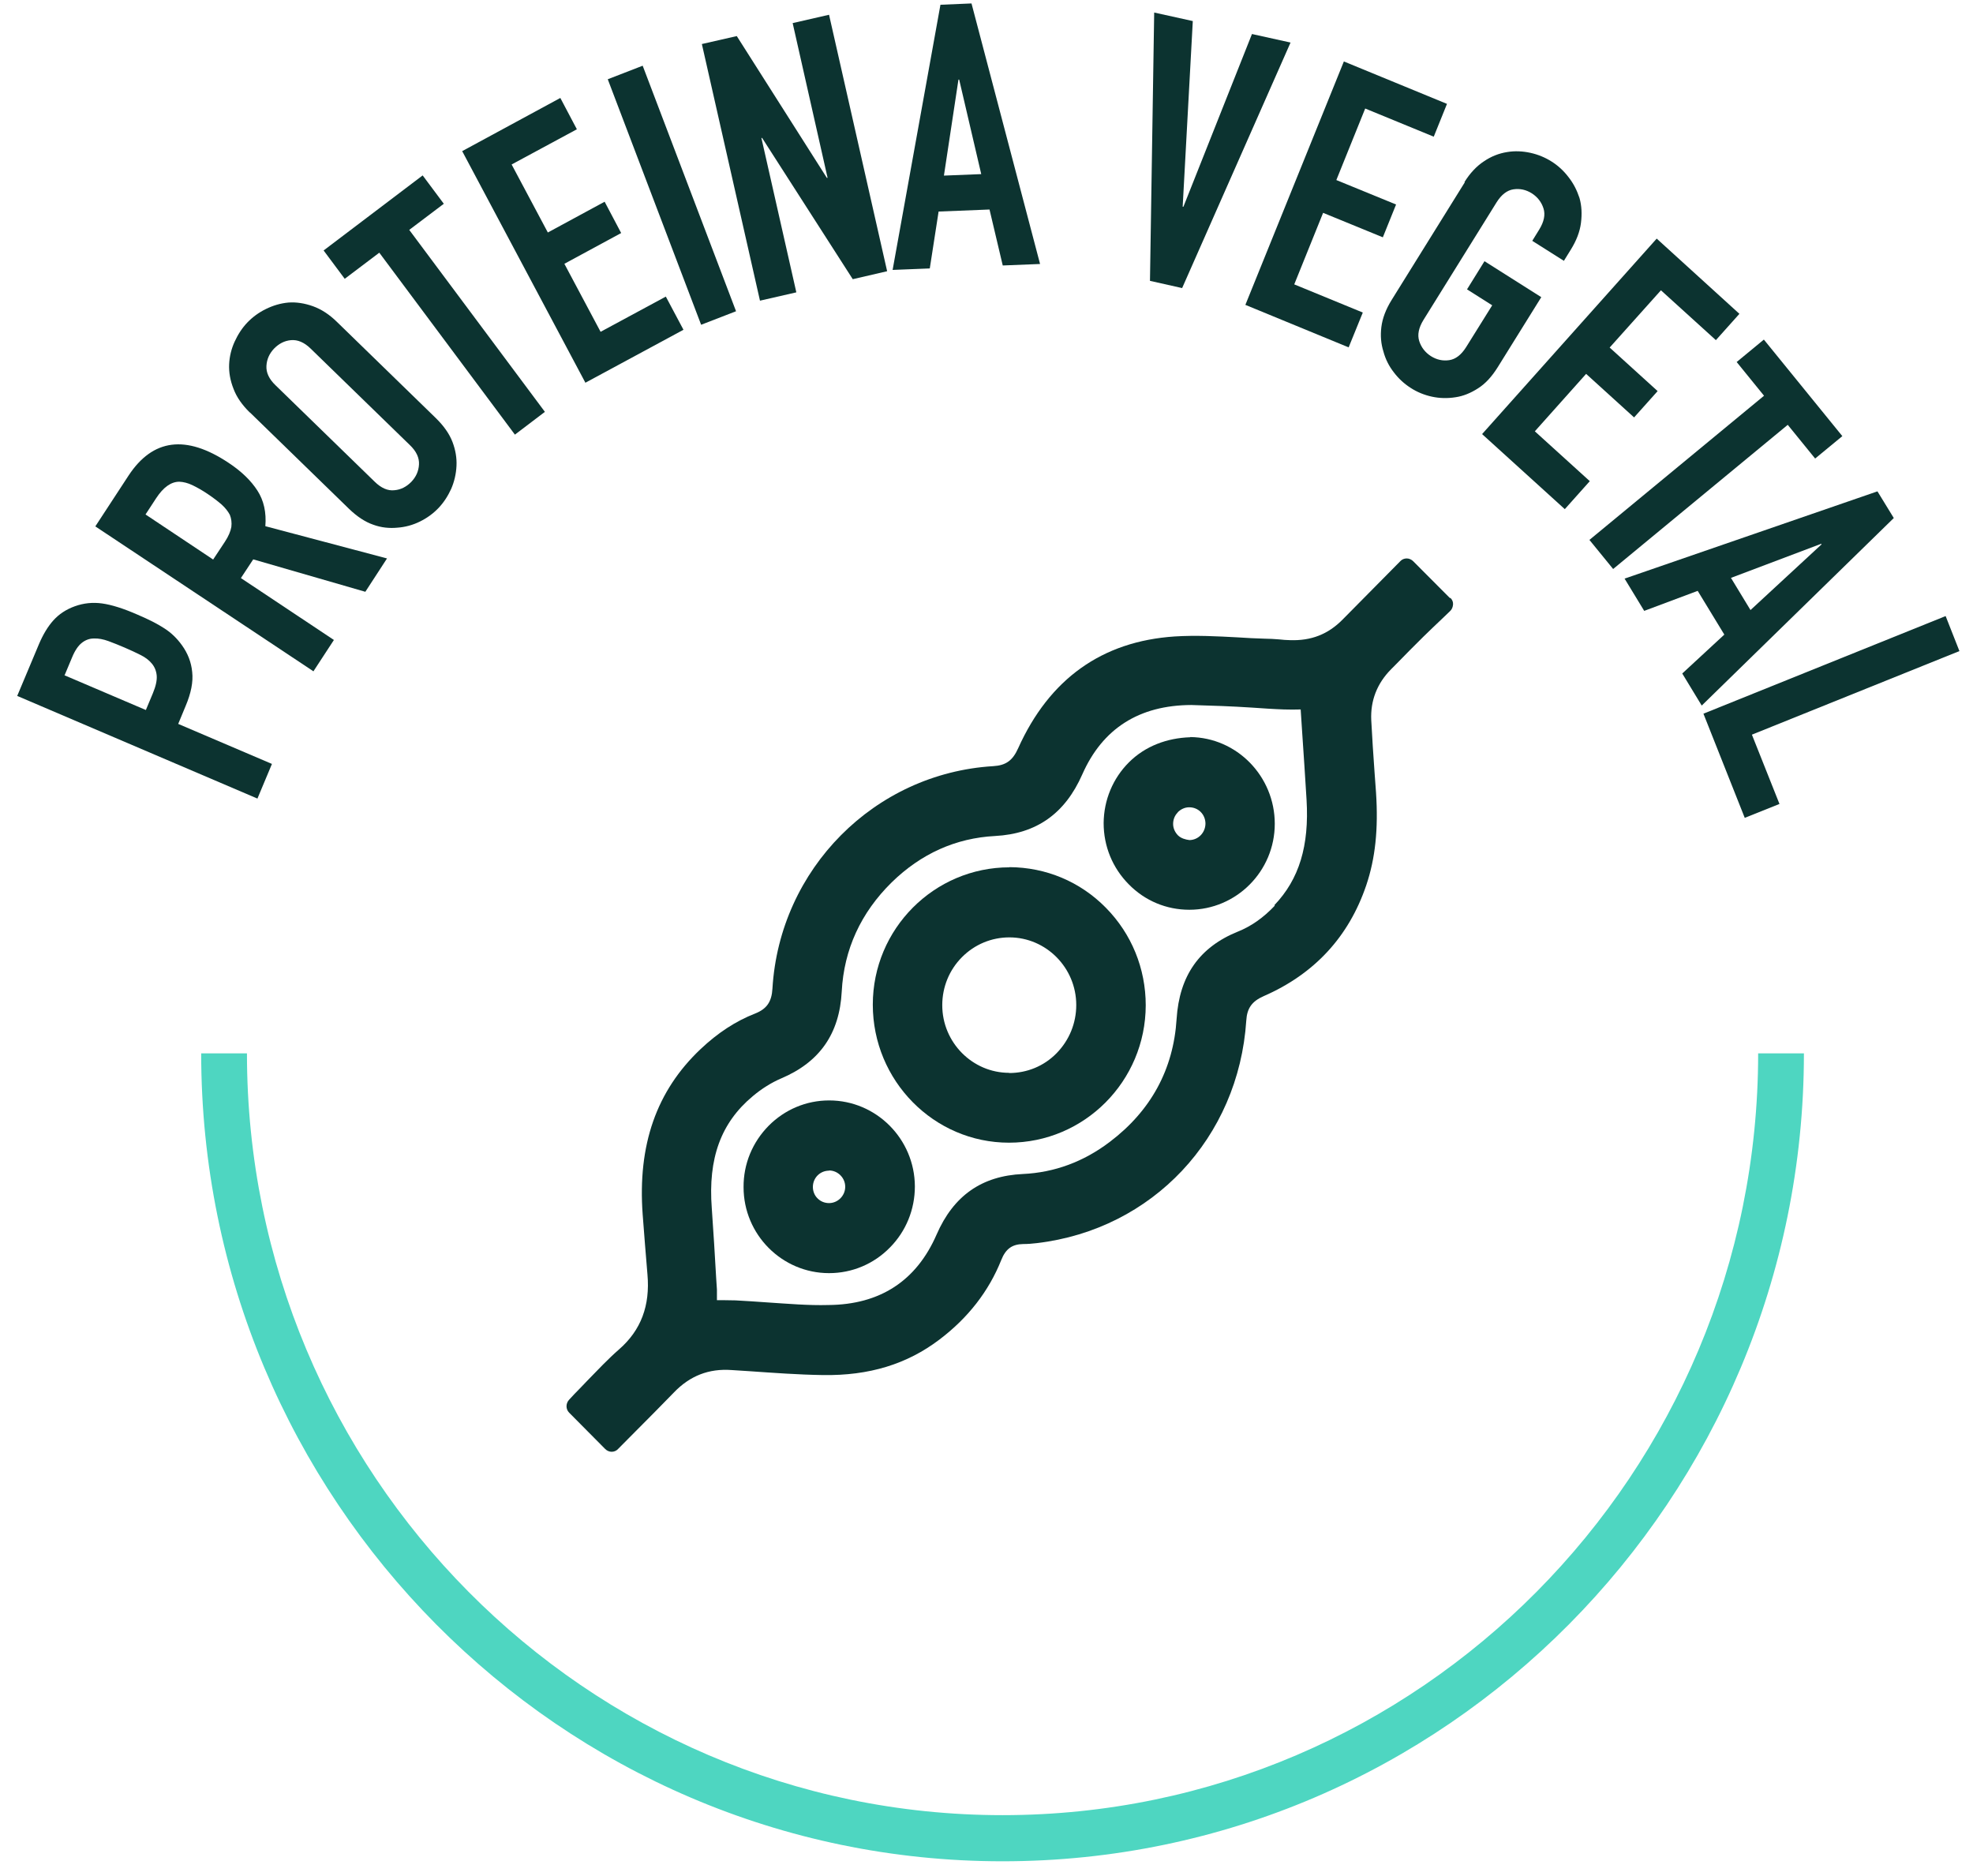 <svg xmlns="http://www.w3.org/2000/svg" width="102" height="97" viewBox="0 0 102 97" fill="none"><path d="M51.83 96.221C28.987 96.221 10.401 77.484 10.401 54.455H12.767C12.767 76.171 30.289 93.836 51.83 93.836C73.371 93.836 90.893 76.171 90.893 54.455H93.259C93.259 77.484 74.673 96.221 51.83 96.221Z" fill="#4ED6C1"></path><path d="M13.309 41.283L0.89 35.976L2.02 33.285C2.229 32.796 2.476 32.384 2.762 32.068C3.047 31.752 3.417 31.503 3.873 31.34C4.329 31.177 4.795 31.129 5.28 31.196C5.764 31.263 6.382 31.455 7.123 31.781C7.684 32.02 8.14 32.25 8.491 32.48C8.852 32.71 9.147 32.997 9.403 33.352C9.708 33.773 9.888 34.233 9.936 34.741C9.993 35.248 9.879 35.833 9.594 36.503L9.213 37.423L14.059 39.492L13.309 41.283ZM3.322 34.904L7.541 36.705L7.902 35.842C8.054 35.478 8.121 35.172 8.102 34.932C8.083 34.693 7.997 34.482 7.855 34.31C7.722 34.147 7.532 33.993 7.285 33.869C7.037 33.744 6.752 33.61 6.439 33.476C6.144 33.352 5.869 33.237 5.603 33.141C5.337 33.045 5.09 32.997 4.852 33.007C4.614 33.007 4.405 33.093 4.225 33.237C4.044 33.38 3.873 33.63 3.731 33.974L3.341 34.904H3.322Z" fill="#0C3330"></path><path d="M16.188 34.693L4.928 27.212L6.639 24.596C7.893 22.68 9.613 22.46 11.817 23.926C12.482 24.366 12.976 24.845 13.309 25.363C13.642 25.88 13.775 26.493 13.718 27.202L20.008 28.869L18.887 30.593L13.091 28.917L12.454 29.884L17.262 33.084L16.198 34.712L16.188 34.693ZM7.513 26.589L11.019 28.926L11.627 28.006C11.817 27.719 11.922 27.46 11.96 27.24C11.988 27.02 11.96 26.809 11.884 26.617C11.789 26.436 11.646 26.253 11.456 26.081C11.257 25.909 11.019 25.727 10.734 25.535C10.449 25.343 10.192 25.2 9.955 25.085C9.717 24.97 9.489 24.912 9.271 24.903C8.843 24.903 8.444 25.19 8.073 25.755L7.522 26.598L7.513 26.589Z" fill="#0C3330"></path><path d="M12.91 21.32C12.52 20.937 12.235 20.535 12.074 20.104C11.903 19.672 11.827 19.251 11.846 18.829C11.865 18.427 11.96 18.034 12.131 17.661C12.302 17.287 12.52 16.952 12.786 16.674C13.062 16.387 13.376 16.157 13.746 15.975C14.117 15.793 14.497 15.678 14.915 15.64C15.323 15.611 15.751 15.678 16.179 15.831C16.606 15.984 17.024 16.253 17.414 16.636L22.535 21.617C22.944 22.019 23.229 22.422 23.391 22.843C23.552 23.265 23.619 23.677 23.6 24.079C23.581 24.5 23.486 24.903 23.324 25.276C23.153 25.65 22.934 25.985 22.669 26.263C22.393 26.55 22.079 26.78 21.709 26.962C21.338 27.144 20.949 27.25 20.54 27.279C20.131 27.317 19.713 27.279 19.295 27.125C18.877 26.982 18.459 26.704 18.05 26.311L12.929 21.33L12.91 21.32ZM19.371 24.903C19.704 25.229 20.046 25.382 20.388 25.343C20.73 25.315 21.015 25.161 21.262 24.912C21.509 24.654 21.642 24.357 21.661 24.012C21.68 23.667 21.528 23.332 21.186 23.006L16.064 18.025C15.732 17.699 15.39 17.555 15.048 17.584C14.706 17.613 14.421 17.766 14.174 18.015C13.927 18.274 13.793 18.571 13.774 18.916C13.755 19.261 13.908 19.596 14.25 19.922L19.371 24.903Z" fill="#0C3330"></path><path d="M26.621 22.47L19.609 13.063L17.822 14.413L16.73 12.948L21.851 9.068L22.944 10.534L21.157 11.884L28.17 21.291L26.631 22.46L26.621 22.47Z" fill="#0C3330"></path><path d="M30.27 19.797L23.894 7.813L28.968 5.064L29.823 6.683L26.45 8.503L28.322 12.019L31.258 10.428L32.113 12.047L29.177 13.637L31.049 17.153L34.422 15.333L35.334 17.048L30.26 19.787L30.27 19.797Z" fill="#0C3330"></path><path d="M36.247 16.789L31.42 4.097L33.225 3.397L38.052 16.09L36.247 16.789Z" fill="#0C3330"></path><path d="M39.287 15.534L36.285 2.276L38.09 1.865L42.746 9.193H42.784L40.979 1.194L42.86 0.763L45.863 14.021L44.086 14.433L39.401 7.133H39.363L41.169 15.113L39.287 15.544V15.534Z" fill="#0C3330"></path><path d="M46.148 13.944L48.619 0.246L50.225 0.178L53.769 13.647L51.84 13.724L51.156 10.831L48.524 10.936L48.068 13.877L46.139 13.954L46.148 13.944ZM50.728 9.001L49.588 4.116H49.55L48.799 9.078L50.728 9.001Z" fill="#0C3330"></path><path d="M66.71 2.219L61.114 14.892L59.451 14.519L59.669 0.648L61.665 1.089L61.142 10.687H61.18L64.724 1.759L66.72 2.2L66.71 2.219Z" fill="#0C3330"></path><path d="M64.382 15.764L69.475 3.177L74.806 5.37L74.122 7.066L70.578 5.61L69.086 9.308L72.174 10.572L71.49 12.268L68.402 11.003L66.91 14.701L70.454 16.157L69.722 17.958L64.392 15.764H64.382Z" fill="#0C3330"></path><path d="M75.709 9.413C75.994 8.953 76.336 8.589 76.716 8.34C77.096 8.081 77.495 7.928 77.913 7.861C78.313 7.794 78.712 7.813 79.111 7.899C79.51 7.986 79.88 8.139 80.213 8.35C80.546 8.56 80.84 8.829 81.087 9.154C81.344 9.48 81.524 9.834 81.657 10.237C81.771 10.639 81.79 11.061 81.733 11.52C81.676 11.98 81.496 12.44 81.211 12.9L80.85 13.484L79.215 12.45L79.576 11.865C79.823 11.463 79.899 11.099 79.795 10.773C79.69 10.447 79.491 10.189 79.196 9.997C78.892 9.806 78.579 9.739 78.246 9.787C77.913 9.834 77.619 10.064 77.372 10.457L73.59 16.54C73.343 16.942 73.267 17.306 73.371 17.632C73.476 17.958 73.676 18.216 73.97 18.408C74.274 18.6 74.588 18.667 74.92 18.619C75.253 18.571 75.547 18.341 75.794 17.948L77.144 15.783L75.842 14.959L76.745 13.503L79.681 15.362L77.429 18.983C77.125 19.471 76.792 19.835 76.412 20.075C76.042 20.314 75.652 20.477 75.253 20.535C74.835 20.602 74.426 20.592 74.027 20.506C73.628 20.42 73.257 20.266 72.934 20.056C72.602 19.845 72.307 19.577 72.06 19.251C71.804 18.925 71.623 18.561 71.519 18.169C71.395 17.776 71.357 17.354 71.414 16.904C71.471 16.454 71.642 15.994 71.946 15.505L75.728 9.423L75.709 9.413Z" fill="#0C3330"></path><path d="M76.621 22.441L85.648 12.335L89.924 16.224L88.708 17.584L85.867 15.007L83.216 17.967L85.696 20.218L84.479 21.579L81.999 19.328L79.348 22.297L82.189 24.874L80.897 26.321L76.621 22.441Z" fill="#0C3330"></path><path d="M82.17 27.911L91.197 20.458L89.782 18.715L91.188 17.555L95.245 22.546L93.839 23.705L92.423 21.962L83.396 29.415L82.17 27.911Z" fill="#0C3330"></path><path d="M83.985 29.913L97.06 25.401L97.905 26.78L87.976 36.475L86.969 34.817L89.144 32.806L87.767 30.545L85.002 31.58L83.994 29.922L83.985 29.913ZM90.503 31.532L94.171 28.141L94.152 28.112L89.487 29.874L90.494 31.532H90.503Z" fill="#0C3330"></path><path d="M88.061 36.896L100.585 31.848L101.298 33.658L90.57 37.979L91.995 41.561L90.2 42.28L88.061 36.887V36.896Z" fill="#0C3330"></path><path d="M74.968 30.928L73.058 29.012C72.972 28.926 72.849 28.869 72.725 28.869C72.602 28.869 72.478 28.916 72.392 29.012L69.418 32.02C68.658 32.796 67.775 33.132 66.691 33.093C66.511 33.093 66.321 33.074 66.14 33.055C65.884 33.036 65.627 33.017 65.371 33.017C64.914 33.007 64.458 32.978 64.002 32.95C62.928 32.892 61.826 32.834 60.733 32.902C56.971 33.151 54.253 35.095 52.638 38.678C52.353 39.32 52.001 39.569 51.345 39.607C45.207 39.981 40.304 44.924 39.934 51.102C39.895 51.792 39.639 52.156 39.04 52.395C38.033 52.788 37.111 53.392 36.218 54.235C33.938 56.39 32.959 59.187 33.225 62.789C33.301 63.824 33.387 64.849 33.472 65.883C33.615 67.493 33.139 68.767 32.009 69.753C31.429 70.261 30.897 70.826 30.374 71.363C30.146 71.602 29.918 71.842 29.681 72.081C29.605 72.158 29.529 72.244 29.415 72.368C29.244 72.56 29.244 72.847 29.424 73.029L31.287 74.907C31.372 74.993 31.496 75.051 31.619 75.051C31.743 75.051 31.866 75.003 31.952 74.907L32.826 74.026C33.491 73.355 34.175 72.675 34.84 71.985C35.667 71.123 36.646 70.74 37.824 70.826L38.727 70.884C39.971 70.97 41.264 71.066 42.537 71.085C44.941 71.123 46.889 70.52 48.561 69.255C50.044 68.134 51.117 66.755 51.764 65.136C51.992 64.561 52.324 64.322 52.894 64.312C53.132 64.312 53.369 64.293 53.607 64.264C59.584 63.556 64.031 58.823 64.43 52.76C64.468 52.118 64.724 51.763 65.332 51.495C67.945 50.355 69.732 48.43 70.635 45.757C71.1 44.378 71.262 42.864 71.138 40.977L71.062 39.933C70.996 39.032 70.939 38.132 70.891 37.231C70.844 36.226 71.186 35.335 71.917 34.597L72.212 34.3C72.668 33.831 73.124 33.371 73.59 32.911C73.913 32.595 74.245 32.279 74.559 31.982L74.968 31.589C75.063 31.503 75.11 31.378 75.12 31.244C75.129 31.11 75.072 30.995 74.977 30.899L74.968 30.928ZM65.903 46.82C65.314 47.443 64.686 47.884 63.993 48.161C62.007 48.966 60.971 50.441 60.828 52.673C60.667 55.279 59.498 57.425 57.37 59.034C56.02 60.059 54.51 60.615 52.885 60.691C50.756 60.787 49.293 61.812 48.419 63.824C47.374 66.219 45.492 67.445 42.822 67.464C41.786 67.493 40.713 67.397 39.677 67.33C39.126 67.291 38.575 67.253 38.024 67.224C37.843 67.224 37.663 67.215 37.472 67.215C37.339 67.215 37.197 67.215 37.064 67.215C37.064 67.033 37.064 66.851 37.064 66.669L37.026 66.094C36.959 64.887 36.883 63.68 36.798 62.463C36.598 59.877 37.273 58.038 38.917 56.668C39.382 56.275 39.895 55.959 40.39 55.748C42.376 54.905 43.402 53.44 43.516 51.256C43.63 49.081 44.504 47.184 46.1 45.613C47.621 44.129 49.416 43.324 51.441 43.218C53.588 43.104 55.061 42.059 55.954 40.029C56.999 37.663 58.89 36.456 61.589 36.446C62.643 36.475 63.698 36.513 64.724 36.58C65.275 36.618 65.827 36.657 66.378 36.676C66.672 36.685 66.967 36.685 67.242 36.676L67.318 37.835C67.394 39.013 67.48 40.182 67.546 41.341C67.689 43.726 67.166 45.45 65.884 46.792L65.903 46.82Z" fill="#0C3330"></path><path d="M52.191 44.837C48.295 44.837 45.122 48.018 45.122 51.936C45.122 55.863 48.276 59.072 52.163 59.072C56.058 59.072 59.223 55.892 59.232 51.974C59.232 50.068 58.501 48.276 57.17 46.926C55.84 45.575 54.072 44.837 52.182 44.828L52.191 44.837ZM52.172 55.461C50.272 55.461 48.713 53.89 48.713 51.965C48.713 51.026 49.074 50.144 49.73 49.483C50.386 48.822 51.26 48.459 52.182 48.459C54.082 48.459 55.64 50.029 55.64 51.955C55.64 52.894 55.279 53.775 54.624 54.446C53.968 55.116 53.094 55.471 52.172 55.471V55.461Z" fill="#0C3330"></path><path d="M61.532 38.113C60.344 38.151 59.213 38.563 58.367 39.406C57.531 40.239 57.066 41.36 57.056 42.548C57.056 43.745 57.512 44.866 58.358 45.719C59.194 46.571 60.306 47.031 61.484 47.031C63.917 47.031 65.903 45.039 65.903 42.586C65.903 40.134 63.945 38.122 61.522 38.103L61.532 38.113ZM60.886 41.992C61.047 41.83 61.256 41.734 61.475 41.734H61.484C61.95 41.734 62.311 42.098 62.32 42.567C62.32 43.037 61.959 43.42 61.494 43.429C61.285 43.401 61.066 43.343 60.904 43.19C60.743 43.027 60.648 42.816 60.648 42.596C60.648 42.376 60.724 42.165 60.886 42.002V41.992Z" fill="#0C3330"></path><path d="M42.86 56.888C41.682 56.888 40.57 57.358 39.734 58.201C38.898 59.053 38.432 60.174 38.441 61.372C38.441 63.824 40.428 65.816 42.86 65.816C44.048 65.816 45.169 65.347 46.005 64.494C46.841 63.651 47.297 62.521 47.297 61.333C47.288 58.881 45.302 56.888 42.87 56.888H42.86ZM42.86 60.509C43.078 60.509 43.288 60.596 43.449 60.758C43.611 60.921 43.696 61.132 43.696 61.352C43.696 61.812 43.316 62.195 42.86 62.195C42.632 62.195 42.423 62.109 42.271 61.956C42.109 61.803 42.024 61.582 42.024 61.362C42.024 60.893 42.394 60.519 42.86 60.519V60.509Z" fill="#0C3330"></path></svg>